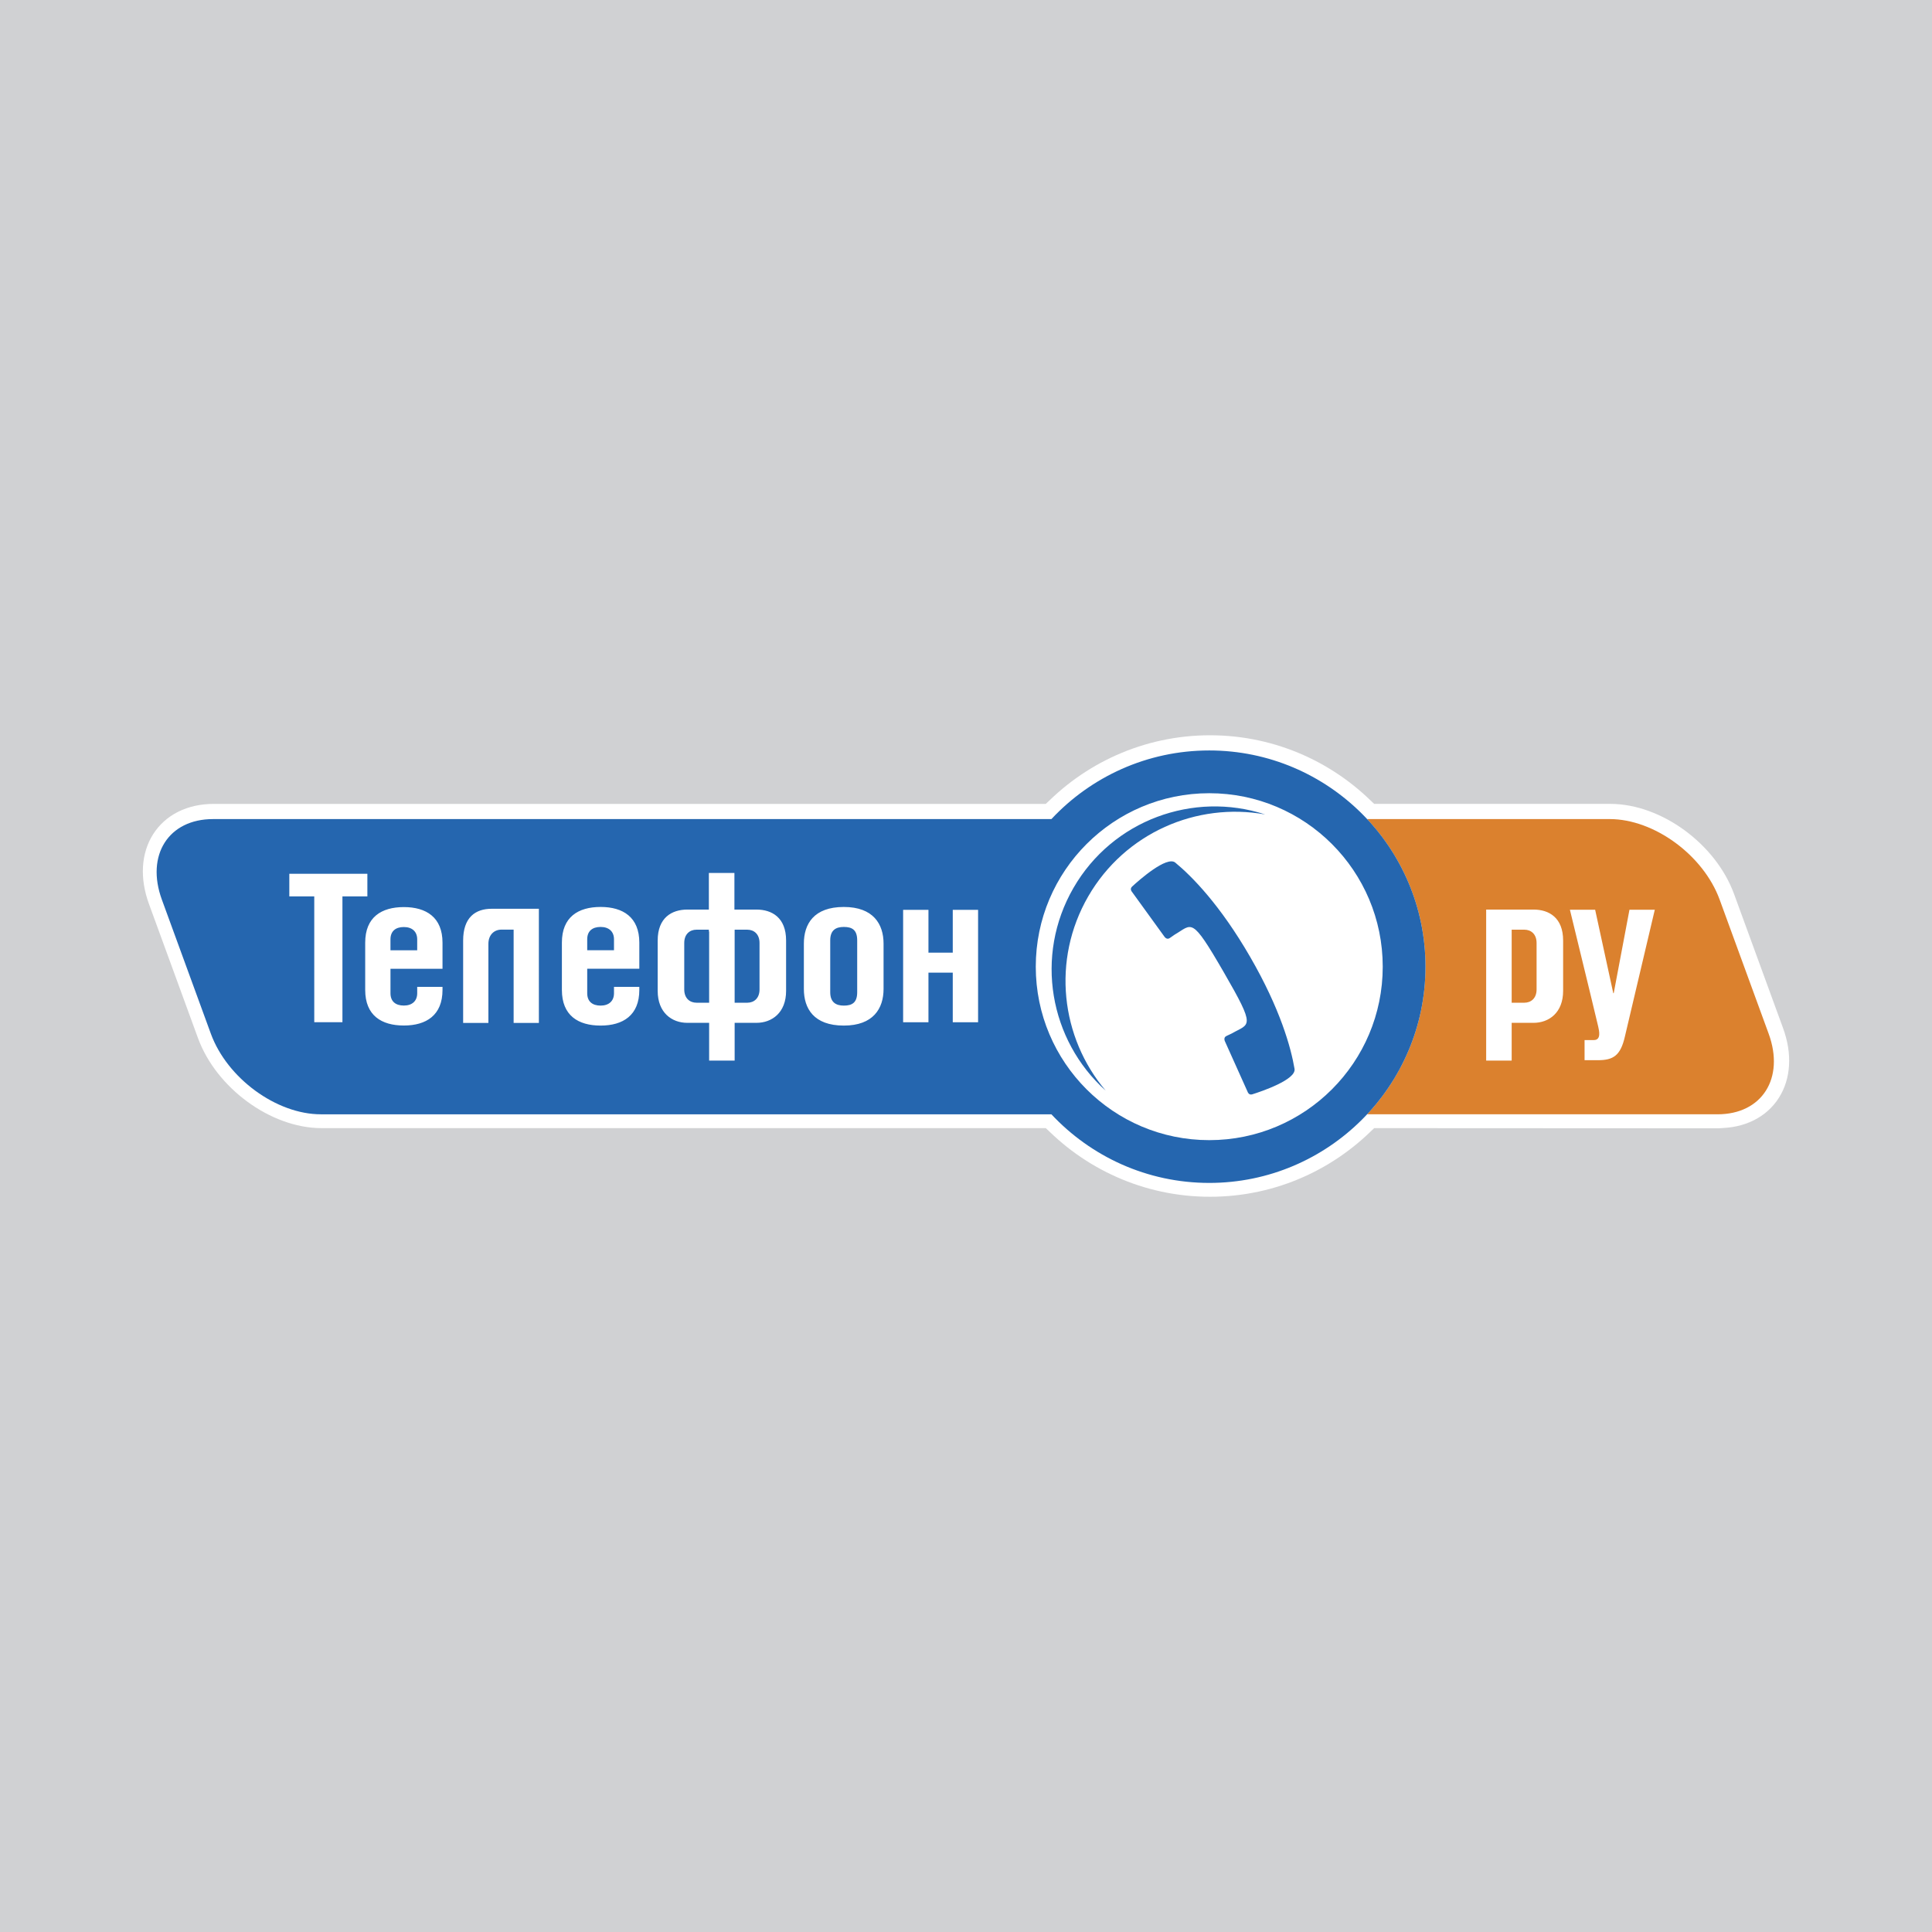 <svg xmlns="http://www.w3.org/2000/svg" width="2500" height="2500" viewBox="0 0 192.756 192.756"><g fill-rule="evenodd" clip-rule="evenodd"><path fill="#d0d1d3" d="M0 0h192.756v192.756H0V0z"/><path fill="#fff" d="M166.355 81.75l.44.25.434.264.423.279.418.294.407.309.396.322.385.335.375.348.363.361.352.373.336.384.324.396.308.406.293.417.278.428.261.437.243.446.224.456.205.465.18.457 4.898 13.407.157.461.136.473.114.47.088.467.062.465.037.457.012.453-.012.447-.039.442-.062.431-.09.424-.113.416-.141.403-.164.392-.19.377-.213.363-.238.35-.262.33-.283.313-.304.293-.325.273-.345.25-.364.228-.38.208-.397.181-.41.16-.428.135-.437.111-.453.086-.463.061-.502.039-.418.027-34.369-.017-.747.709-.429.388-.44.377-.449.368-.459.355-.467.344-.476.334-.485.32-.492.309-.502.297-.51.283-.515.273-.526.258-.533.246-.539.232-.547.221-.552.205-.561.192-.566.177-.573.163-.578.148-.584.135-.59.117-.595.105-.6.088-.603.073-.61.056-.613.041-.617.026-.621.007-.619-.007-.616-.026-.611-.039-.606-.057-.601-.072-.598-.088-.592-.103-.587-.117-.582-.133-.577-.147-.57-.162-.564-.176-.557-.189-.553-.205-.545-.217-.537-.23-.529-.244-.524-.256-.515-.27-.508-.283-.502-.293-.49-.307-.485-.318-.474-.33-.467-.342-.455-.351-.449-.366-.438-.375-.429-.385-.805-.759h-72.27l-.47-.012-.489-.035-.487-.059-.486-.082-.482-.103-.48-.123-.474-.143-.471-.162-.466-.182-.461-.197-.454-.217-.448-.232-.44-.248-.433-.266-.425-.279-.416-.295-.406-.309-.397-.32-.386-.336-.375-.349-.363-.36-.35-.373-.337-.385-.324-.394-.309-.406-.293-.418-.278-.428-.261-.438-.242-.445-.225-.457-.205-.465-.179-.457-4.899-13.407-.156-.46-.138-.473-.111-.471-.088-.467-.062-.463-.038-.459-.012-.453.013-.447.038-.44.063-.434.09-.423.114-.415.139-.403.164-.392.189-.378.215-.364.238-.348.26-.33.284-.312.304-.293.326-.273.345-.251.363-.229.38-.206.397-.182.411-.159.426-.135.44-.111.451-.086.463-.062.474-.037.466-.012h83.033l.805-.759.429-.385.438-.375.449-.364.455-.352.467-.342.474-.33.485-.318.49-.306.502-.295.508-.282.515-.269.524-.257.529-.243.539-.231.543-.218.553-.203.557-.19.564-.176.57-.162.577-.147.582-.133.587-.117.592-.103.596-.088.603-.072.606-.057.611-.04.616-.025.619-.008.619.009.617.024.611.041.61.056.603.073.598.088.594.103.589.119.582.133.579.148.572.163.564.177.561.191.551.204.547.219.539.231.531.246.523.257.518.271.51.284.5.296.492.308.484.319.477.332.467.344.457.353.447.366.439.376.43.388.768.728h23.587l.471.011.488.037.487.059.486.082.481.103.48.123.475.143.47.162.467.181.459.198.455.216.447.232z"/><path d="M176.459 103.133c1.623 4.439-.66 8.041-5.1 8.041h-34.963c3.609-3.859 5.824-9.039 5.824-14.729 0-5.688-2.215-10.868-5.824-14.726h24.201c4.438 0 9.352 3.6 10.973 8.038l4.889 13.376z" fill="#db812e"/><path d="M104.898 111.174H32.013c-4.439 0-9.354-3.602-10.976-8.041L16.15 89.758c-1.623-4.439.661-8.038 5.101-8.038h83.648c3.939-4.21 9.543-6.847 15.75-6.847 11.895 0 21.572 9.679 21.572 21.573s-9.678 21.574-21.572 21.574c-6.208 0-11.811-2.637-15.751-6.846z" fill="#2566af"/><path d="M150.82 90.748h2.174c1.553 0 2.959.808 2.959 3.085v5.028c0 2.172-1.406 3.188-2.959 3.188h-2.174v3.766h-2.545V90.748h2.545zm0 2.007v7.286h1.264c.662 0 1.221-.436 1.221-1.324v-4.636c0-.891-.559-1.326-1.221-1.326h-1.264zM117.252 86.057c-.848-.679-3.582 1.729-4.314 2.408-.252.25.004.52.004.52l3.215 4.441s.236.387.553.161c.074-.053.488-.339.488-.339 1.775-1.026 1.627-1.909 4.896 3.747 3.271 5.654 2.58 5.086.805 6.111l-.535.254c-.355.162-.139.561-.139.561l2.246 5s.105.357.449.266c.953-.297 4.404-1.469 4.238-2.541-.357-2.123-1.424-5.982-4.428-11.175-3.003-5.196-5.816-8.046-7.478-9.414zm-6.936 22.757c-4.484-5.289-5.41-13.026-1.746-19.377 3.668-6.35 10.832-9.417 17.656-8.179-7.156-2.342-15.213.551-19.127 7.33s-2.388 15.203 3.217 20.226l27.639-12.367c0 9.557-7.748 17.305-17.307 17.305s-17.309-7.748-17.309-17.305c0-9.559 7.75-17.308 17.309-17.308s17.307 7.749 17.307 17.308l-27.639 12.367zM34.165 101.988h-2.811V89.433h-2.489v-2.257h7.788v2.257h-2.488v12.555zM38.958 96.654v2.441c0 .82.513 1.23 1.334 1.23.82 0 1.333-.449 1.333-1.23v-.635h2.524v.307c0 2.523-1.621 3.549-3.856 3.549-2.236 0-3.857-1.006-3.857-3.549v-4.718c0-2.544 1.621-3.549 3.857-3.549 2.235 0 3.856 1.025 3.856 3.549v2.605h-5.191zm2.666-1.846v-1.087c0-.781-.512-1.231-1.333-1.231s-1.334.41-1.334 1.231v1.087h2.667zM58.587 96.652v2.445c0 .82.514 1.232 1.336 1.232.821 0 1.335-.453 1.335-1.232v-.637h2.527v.307c0 2.527-1.623 3.555-3.862 3.555-2.24 0-3.863-1.008-3.863-3.555v-4.724c0-2.549 1.623-3.556 3.863-3.556 2.239 0 3.862 1.027 3.862 3.556v2.609h-5.198zm2.671-1.849v-1.09c0-.78-.514-1.232-1.335-1.232-.822 0-1.336.411-1.336 1.232v1.09h2.671zM88.153 94.145v4.521c0 1.951-1.027 3.656-3.965 3.656-3 0-3.986-1.705-3.986-3.656v-4.521c0-1.951.986-3.657 3.986-3.657 2.937 0 3.965 1.706 3.965 3.657zm-5.321-.329v5.178c0 1.006.575 1.336 1.355 1.336.822 0 1.335-.289 1.335-1.336v-5.178c0-1.047-.513-1.335-1.335-1.335-.78 0-1.355.309-1.355 1.335zM92.632 95.049h2.425v-4.274h2.527v11.217h-2.527v-4.949h-2.425v4.949h-2.527V90.775h2.527v4.274zM159.148 90.767l1.809 8.327H161l1.572-8.327h2.527l-2.988 12.67c-.432 1.877-1.154 2.338-2.678 2.338h-1.34v-2.008h.928c.748 0 .527-.93.43-1.359-.275-1.195-1.051-4.359-2.82-11.641h2.517zM49.055 90.668c-1.643 0-2.847.876-2.847 3.175v8.213h2.519v-7.884c0-.876.547-1.424 1.314-1.424h1.204v9.308h2.519V90.668h-2.519-2.19zM70.724 92.933h.027v7.108h-1.263c-.661 0-1.221-.436-1.221-1.324v-4.636c0-.891.56-1.326 1.221-1.326h1.236v.178zm2.549-2.185v-3.651h-2.549v3.651h-2.147c-1.552 0-2.959.808-2.959 3.085v5.028c0 2.172 1.407 3.188 2.959 3.188h2.174v3.766h2.545v-3.766h2.174c1.553 0 2.959-1.016 2.959-3.188v-5.028c0-2.277-1.406-3.085-2.959-3.085h-2.197l.023 2.008v7.286h1.263c.661 0 1.22-.436 1.22-1.324v-4.636c0-.891-.559-1.326-1.22-1.326h-1.263l-.023-2.008z" fill="#fff"/></g></svg>
